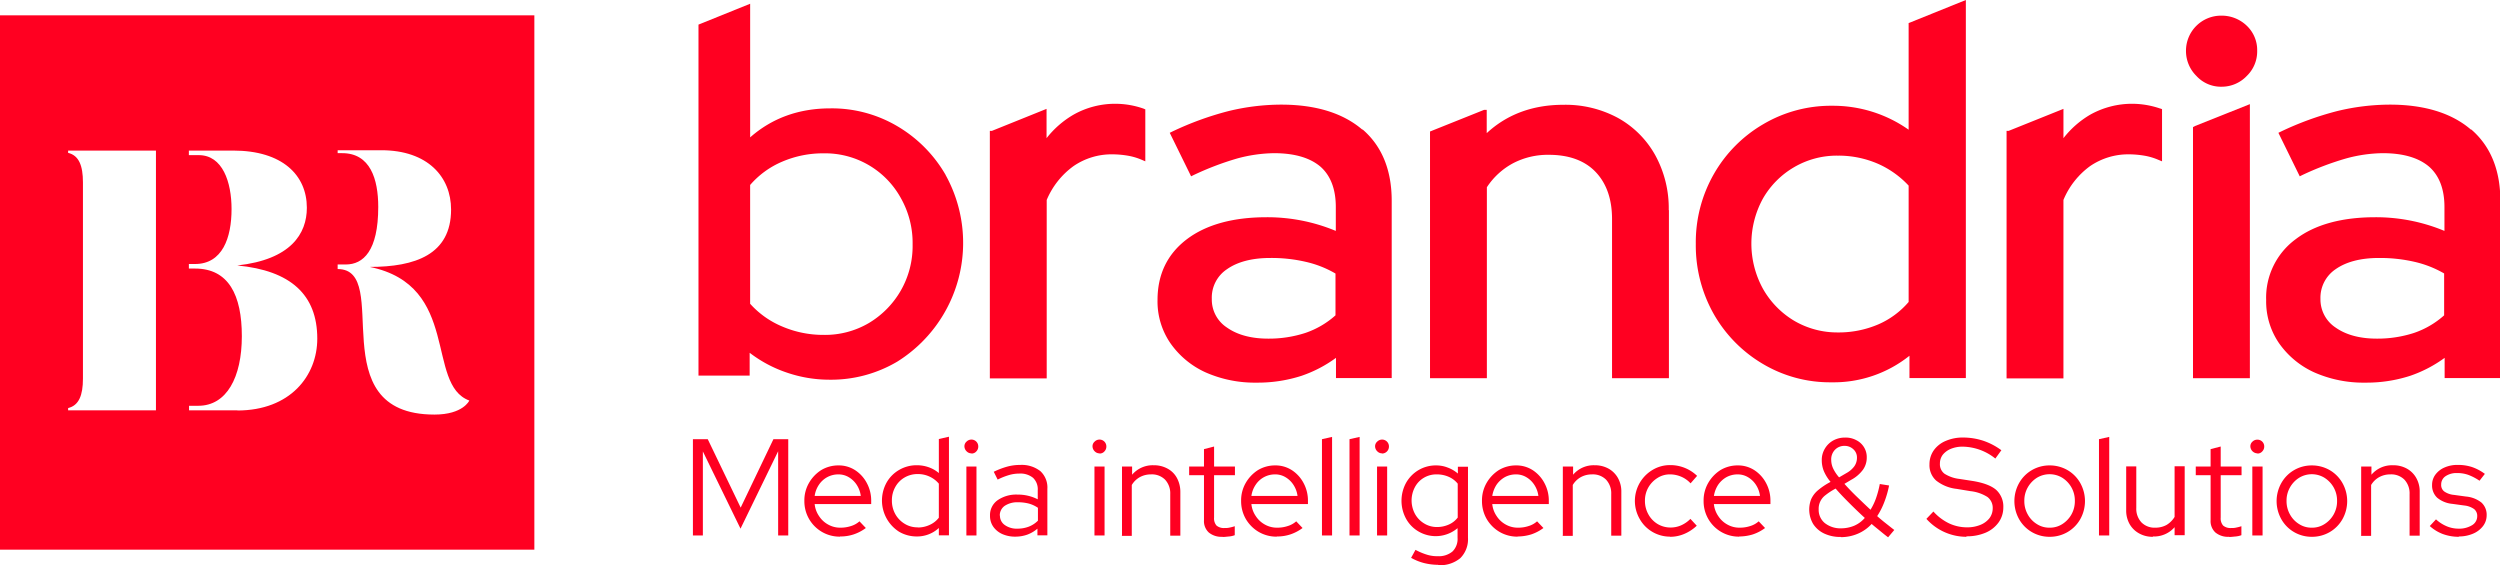 <svg xmlns="http://www.w3.org/2000/svg" xmlns:xlink="http://www.w3.org/1999/xlink" width="696.753" height="157.512" viewBox="0 0 696.753 157.512">
  <defs>
    <clipPath id="clip-path">
      <path id="Path_577" data-name="Path 577" d="M371.637,330H521V480H371.637Zm0,0"/>
    </clipPath>
    <clipPath id="clip-path-2">
      <path id="Path_586" data-name="Path 586" d="M1003,355h65.39v78H1003Zm0,0"/>
    </clipPath>
  </defs>
  <g id="RedLogo" transform="translate(-371.637 -326.289)">
    <g id="Group_222" data-name="Group 222" clip-path="url(#clip-path)">
      <path id="Path_576" data-name="Path 576" d="M371.637,330.559V479.484H520.563V330.559ZM415.1,440.652H390.621v-.636c3-.727,4.133-3.543,4.133-8.219V377.113c0-4.679-1.133-7.5-4.133-8.222v-.637H415.1V440.7Zm22.711,0H424.324v-1.273h2.586c7.9,0,12.129-7.945,12.129-19.391s-3.68-18.851-13.035-18.851h-1.727v-1.27H426c7.629,0,10.172-7.312,10.172-15.308,0-7.539-2.5-15.032-9.129-15.032h-2.77v-1.273h12.356c13.715,0,20.527,6.859,20.527,15.941,0,7.223-4.453,14.446-19.394,16.078,14.9,1.411,22.3,8.176,22.3,20.395,0,10.355-7.539,20.027-22.3,20.027Zm54.91,1.18c-32.02,0-11.493-40.559-26.981-40.559V400h2.274c4.859,0,9.039-3.77,9.039-16.035,0-7.766-2.227-14.989-10.039-14.989h-1.274v-.816h12.176c12.941,0,19.437,7.449,19.437,16.531,0,12.582-10.039,15.989-22.664,15.989,25.434,5.222,15.489,32.746,27.75,37.242C502.441,437.926,500.715,441.832,492.723,441.832Zm0,0" fill="#ff0021"/>
    </g>
    <path id="Path_578" data-name="Path 578" d="M690.836,356.719v14.535l-.953-.41a17.06,17.06,0,0,0-4-1.18,26.686,26.686,0,0,0-4.227-.363,18.751,18.751,0,0,0-10.808,3.269,22.25,22.25,0,0,0-7.493,9.446V431.75H647.508V362.758h.59l15.215-6.129V364.8a26.411,26.411,0,0,1,7.5-6.543,23.611,23.611,0,0,1,11.945-3.043,24.011,24.011,0,0,1,7.629,1.363l.406.184Zm0,0" fill="#ff0021"/>
    <path id="Path_579" data-name="Path 579" d="M751.289,362.395c-5.359-4.586-12.945-6.946-22.574-6.946a62.4,62.4,0,0,0-14.762,1.817,86.16,86.16,0,0,0-15.668,5.722l-.637.317,5.95,12.125.636-.317a80.578,80.578,0,0,1,12.129-4.633,40.748,40.748,0,0,1,10.352-1.5c5.68,0,9.992,1.274,12.9,3.727,2.813,2.453,4.313,6.223,4.313,11.262v6.676a49.632,49.632,0,0,0-19.3-3.813c-9.313,0-16.805,2.043-22.211,6.129-5.449,4.137-8.176,9.812-8.176,16.941a20.555,20.555,0,0,0,3.59,12.039,24.1,24.1,0,0,0,9.809,8.129,33.893,33.893,0,0,0,14.261,2.86,39.591,39.591,0,0,0,12.489-1.907,35.818,35.818,0,0,0,9.586-5v5.633h15.531V382.242c0-8.535-2.723-15.215-8.082-19.847Zm-7.449,40.152v11.625a24.322,24.322,0,0,1-8.4,4.906,32.838,32.838,0,0,1-10.356,1.59c-4.723,0-8.586-1.043-11.492-3.09a9.3,9.3,0,0,1-4.223-7.992,9.5,9.5,0,0,1,4.223-8.266c2.906-2.043,6.949-3.132,12.035-3.132a42.1,42.1,0,0,1,9.992,1.089,29.05,29.05,0,0,1,8.176,3.223Zm0,0" fill="#ff0021"/>
    <path id="Path_580" data-name="Path 580" d="M836.766,384.832V431.7H820.914V387.332c0-5.543-1.543-9.949-4.586-13.129s-7.449-4.765-12.992-4.765A20.854,20.854,0,0,0,793.3,371.8a20.029,20.029,0,0,0-7.27,6.676V431.7H770.184V362.941l15.078-6.039h.726v6.493c5.633-5.223,12.809-7.9,21.348-7.9a30.72,30.72,0,0,1,15.258,3.68,26.655,26.655,0,0,1,10.355,10.355,30.74,30.74,0,0,1,3.77,15.352Zm0,0" fill="#ff0021"/>
    <path id="Path_581" data-name="Path 581" d="M903.574,332.691v29.75a36.52,36.52,0,0,0-21.3-6.675,37.094,37.094,0,0,0-19.21,5.132,37.7,37.7,0,0,0-13.715,13.8,38.283,38.283,0,0,0-5.09,19.531,38.88,38.88,0,0,0,5,19.575,37.835,37.835,0,0,0,13.672,13.9,36.565,36.565,0,0,0,19.121,5.133,33.824,33.824,0,0,0,21.754-7.4v6.222h15.715V326.289l-15.852,6.4Zm0,77.758a23.342,23.342,0,0,1-8.4,6.223,28.043,28.043,0,0,1-11.356,2.269,23.734,23.734,0,0,1-12.171-3.269,24.3,24.3,0,0,1-8.672-8.9,26.136,26.136,0,0,1,0-25.161,23.832,23.832,0,0,1,8.672-8.722,23.576,23.576,0,0,1,12.171-3.223,27.639,27.639,0,0,1,11.313,2.316,26.054,26.054,0,0,1,8.445,6.04V410.5Zm0,0" fill="#ff0021"/>
    <path id="Path_582" data-name="Path 582" d="M973.793,356.539l.406.18v14.535l-1-.41a17.022,17.022,0,0,0-4-1.18,26.626,26.626,0,0,0-4.223-.363,18.844,18.844,0,0,0-10.808,3.269,22.131,22.131,0,0,0-7.449,9.446V431.75H930.871V362.758h.59l15.262-6.129V364.8a26.257,26.257,0,0,1,7.449-6.543,23.9,23.9,0,0,1,11.988-3.043,24.276,24.276,0,0,1,7.633,1.363Zm0,0" fill="#ff0021"/>
    <path id="Path_583" data-name="Path 583" d="M997.816,333.465a9.35,9.35,0,0,1,2.9,7,9.488,9.488,0,0,1-2.9,6.992,9.635,9.635,0,0,1-7.082,3,9.241,9.241,0,0,1-6.949-3,9.742,9.742,0,0,1-2.91-6.992,9.777,9.777,0,0,1,9.859-9.813A10.058,10.058,0,0,1,997.816,333.465Zm0,0" fill="#ff0021"/>
    <path id="Path_584" data-name="Path 584" d="M998.68,355.313V431.7H982.828V361.715l.594-.317Zm0,0" fill="#ff0021"/>
    <g id="Group_223" data-name="Group 223" clip-path="url(#clip-path-2)">
      <path id="Path_585" data-name="Path 585" d="M1060.27,362.395c-5.32-4.586-12.95-6.946-22.57-6.946a62.713,62.713,0,0,0-14.77,1.817,85.908,85.908,0,0,0-15.66,5.722l-.64.317,5.95,12.125.63-.317a81.134,81.134,0,0,1,12.18-4.633,40.2,40.2,0,0,1,10.35-1.5c5.64,0,9.95,1.274,12.85,3.727,2.82,2.453,4.32,6.223,4.32,11.262v6.676a49.645,49.645,0,0,0-19.3-3.813c-9.31,0-16.81,2.043-22.17,6.129a20.2,20.2,0,0,0-8.22,16.941,20.555,20.555,0,0,0,3.59,12.039,24.124,24.124,0,0,0,9.81,8.129,33.888,33.888,0,0,0,14.26,2.86,39.36,39.36,0,0,0,12.49-1.907,35.886,35.886,0,0,0,9.59-5v5.633h15.53V382.242c0-8.535-2.73-15.215-8.09-19.847Zm-7.45,40.152v11.625a24.3,24.3,0,0,1-8.4,4.906,32.863,32.863,0,0,1-10.36,1.59c-4.72,0-8.58-1.043-11.49-3.09a9.394,9.394,0,0,1-4.22-7.992,9.589,9.589,0,0,1,4.22-8.266c2.91-2.043,6.95-3.132,12.04-3.132a42.734,42.734,0,0,1,10.03,1.089,29.685,29.685,0,0,1,8.18,3.223Zm0,0" fill="#ff0021"/>
    </g>
    <path id="Path_587" data-name="Path 587" d="M635.2,375.066a37.415,37.415,0,0,0-13.351-13.531,35.87,35.87,0,0,0-18.8-5.043c-8.719,0-16.215,2.68-22.344,8.086V327.332l-14.4,5.816v97.829h14.262v-6.356a.612.612,0,0,1,.136.09,35.669,35.669,0,0,0,10.309,5.449,36.648,36.648,0,0,0,11.762,1.953,36.224,36.224,0,0,0,18.941-5.043,39.029,39.029,0,0,0,13.441-52.047Zm-12.535,32.25a25.114,25.114,0,0,1-8.855,8.993,24.089,24.089,0,0,1-12.629,3.316,29.044,29.044,0,0,1-11.489-2.316,24.906,24.906,0,0,1-8.992-6.36V377.84a24.428,24.428,0,0,1,8.946-6.5,28.782,28.782,0,0,1,11.535-2.317,24.075,24.075,0,0,1,21.484,12.4,25.355,25.355,0,0,1,3.316,12.992A24.9,24.9,0,0,1,622.664,407.316Zm0,0" fill="#ff0021"/>
    <path id="Path_588" data-name="Path 588" d="M564.754,475.531v-26.84h4.133l9.176,19.075,9.128-19.075h4.133v26.84h-2.816v-23.48L578.02,473.625,567.527,452.1v23.433Zm0,0" fill="#ff0021"/>
    <path id="Path_589" data-name="Path 589" d="M605.723,475.852a9.766,9.766,0,0,1-5-1.317,9.844,9.844,0,0,1-4.907-8.629,9.72,9.72,0,0,1,1.274-5,10.317,10.317,0,0,1,3.406-3.59A9.23,9.23,0,0,1,605.313,456a8.366,8.366,0,0,1,4.632,1.316,9.594,9.594,0,0,1,3.27,3.59,10.259,10.259,0,0,1,1.226,5v.86H598.684a7.144,7.144,0,0,0,1.226,3.363,7.031,7.031,0,0,0,2.543,2.359,6.8,6.8,0,0,0,3.453.864,9.087,9.087,0,0,0,2.907-.454,6.25,6.25,0,0,0,2.359-1.316l1.773,1.863a11.989,11.989,0,0,1-3.363,1.77,11.541,11.541,0,0,1-3.812.59ZM598.684,464.5h12.851a7.264,7.264,0,0,0-1.133-3.09,6.688,6.688,0,0,0-2.226-2.133,5.52,5.52,0,0,0-2.953-.773,6.436,6.436,0,0,0-3.043.773,6.544,6.544,0,0,0-2.317,2.133,7.237,7.237,0,0,0-1.179,3.137Zm0,0" fill="#ff0021"/>
    <path id="Path_590" data-name="Path 590" d="M627.113,475.8a9.656,9.656,0,0,1-4.9-1.317,10.333,10.333,0,0,1-3.5-13.672,9.382,9.382,0,0,1,3.5-3.543,9.6,9.6,0,0,1,4.949-1.316,9.878,9.878,0,0,1,3.27.547,8.967,8.967,0,0,1,2.863,1.633v-9.492l2.816-.637v27.48h-2.816v-2.043a8.926,8.926,0,0,1-6.223,2.36Zm.274-2.5a7.735,7.735,0,0,0,3.363-.727,6.6,6.6,0,0,0,2.543-2V461.09a7.375,7.375,0,0,0-2.543-1.953,7.592,7.592,0,0,0-3.363-.727,7.114,7.114,0,0,0-3.633.953,6.887,6.887,0,0,0-2.59,2.637,7.476,7.476,0,0,0-.953,3.77,7.647,7.647,0,0,0,.953,3.812,7.318,7.318,0,0,0,2.59,2.68,6.719,6.719,0,0,0,3.633,1Zm0,0" fill="#ff0021"/>
    <path id="Path_591" data-name="Path 591" d="M642.375,452.641a1.859,1.859,0,0,1-1.363-.59,1.965,1.965,0,0,1-.59-1.363,1.708,1.708,0,0,1,.59-1.317,1.906,1.906,0,0,1,3.269,1.363,1.92,1.92,0,0,1-.543,1.364,1.72,1.72,0,0,1-1.363.59Zm-1.406,22.89V456.32h2.812v19.211Zm0,0" fill="#ff0021"/>
    <path id="Path_592" data-name="Path 592" d="M654.684,475.852a8.785,8.785,0,0,1-3.723-.727,6.2,6.2,0,0,1-2.5-2.043,5.241,5.241,0,0,1-.906-3.043,5.073,5.073,0,0,1,2.086-4.316,9.086,9.086,0,0,1,5.589-1.59,12.106,12.106,0,0,1,5.629,1.316v-2.543a4.389,4.389,0,0,0-1.316-3.453,5.572,5.572,0,0,0-3.816-1.18,10.306,10.306,0,0,0-2.86.411,18.489,18.489,0,0,0-3.179,1.269l-1.09-2.18a21.827,21.827,0,0,1,3.816-1.453,13.6,13.6,0,0,1,3.543-.453,8.416,8.416,0,0,1,5.629,1.727,6.207,6.207,0,0,1,1.953,4.949v12.945H660.77v-1.863a9.16,9.16,0,0,1-2.86,1.68,10.064,10.064,0,0,1-3.363.547Zm-4.36-5.86a3.125,3.125,0,0,0,1.364,2.633,5.663,5.663,0,0,0,3.5,1,8.726,8.726,0,0,0,3.132-.543,7.259,7.259,0,0,0,2.59-1.684v-3.585a8.548,8.548,0,0,0-2.543-1.18,12.26,12.26,0,0,0-3.043-.363,6.328,6.328,0,0,0-3.679,1,3.234,3.234,0,0,0-1.364,2.726Zm0,0" fill="#ff0021"/>
    <path id="Path_593" data-name="Path 593" d="M678.074,452.641a1.859,1.859,0,0,1-1.363-.59,1.97,1.97,0,0,1-.59-1.363,1.7,1.7,0,0,1,.59-1.317,1.906,1.906,0,0,1,3.269,1.363,1.924,1.924,0,0,1-.542,1.364,1.729,1.729,0,0,1-1.364.59Zm-1.41,22.89V456.32h2.816v19.211Zm0,0" fill="#ff0021"/>
    <path id="Path_594" data-name="Path 594" d="M684.34,475.531V456.32h2.816v2.274a7.529,7.529,0,0,1,6.043-2.637,7.757,7.757,0,0,1,3.86.953,6.453,6.453,0,0,1,2.589,2.59,8.146,8.146,0,0,1,.954,3.906v12.172h-2.817V464a5.58,5.58,0,0,0-1.453-4.043,5.186,5.186,0,0,0-3.953-1.453,6.343,6.343,0,0,0-3.086.773,6.012,6.012,0,0,0-2.227,2.18v14.172H684.25Zm0,0" fill="#ff0021"/>
    <path id="Path_595" data-name="Path 595" d="M712.363,475.895a5.547,5.547,0,0,1-3.812-1.18,4.309,4.309,0,0,1-1.363-3.449V458.727h-4.133V456.32h4.133v-4.859l2.816-.727v5.586h5.812v2.407H710v11.808a3.034,3.034,0,0,0,.68,2.227,3.163,3.163,0,0,0,2.273.683,4.969,4.969,0,0,0,1.453-.136,11.212,11.212,0,0,0,1.36-.364v2.5a5.962,5.962,0,0,1-1.633.364c-.59.047-1.18.136-1.727.136Zm0,0" fill="#ff0021"/>
    <path id="Path_596" data-name="Path 596" d="M727.445,475.852a9.759,9.759,0,0,1-5-1.317,10.073,10.073,0,0,1-3.59-3.59,9.934,9.934,0,0,1-1.316-5.039,9.717,9.717,0,0,1,1.27-5,10.353,10.353,0,0,1,3.406-3.59A9.233,9.233,0,0,1,727.035,456a8.386,8.386,0,0,1,4.633,1.316,9.6,9.6,0,0,1,3.27,3.59,10.3,10.3,0,0,1,1.226,5v.86H720.4a7.188,7.188,0,0,0,1.227,3.363,7.062,7.062,0,0,0,2.543,2.359,6.809,6.809,0,0,0,3.453.864,9.059,9.059,0,0,0,2.906-.454,6.272,6.272,0,0,0,2.364-1.316l1.769,1.863a12.037,12.037,0,0,1-3.359,1.77,11.568,11.568,0,0,1-3.817.59ZM720.4,464.5h12.856a7.27,7.27,0,0,0-1.137-3.09,6.66,6.66,0,0,0-2.226-2.133,5.5,5.5,0,0,0-2.95-.773,6.41,6.41,0,0,0-5.359,2.906,7.293,7.293,0,0,0-1.184,3.137Zm0,0" fill="#ff0021"/>
    <path id="Path_597" data-name="Path 597" d="M740.07,475.531v-26.84l2.817-.636v27.476Zm0,0" fill="#ff0021"/>
    <path id="Path_598" data-name="Path 598" d="M747.746,475.531v-26.84l2.817-.636v27.476Zm0,0" fill="#ff0021"/>
    <path id="Path_599" data-name="Path 599" d="M756.828,452.641a1.859,1.859,0,0,1-1.363-.59,1.97,1.97,0,0,1-.59-1.363,1.711,1.711,0,0,1,.59-1.317,1.91,1.91,0,0,1,3.273,1.363,1.924,1.924,0,0,1-.547,1.364,1.886,1.886,0,0,1-1.363.59Zm-1.406,22.89V456.32h2.816v19.211Zm0,0" fill="#ff0021"/>
    <path id="Path_600" data-name="Path 600" d="M772.453,483.707a16.754,16.754,0,0,1-3.953-.5,14.787,14.787,0,0,1-3.586-1.453l1.227-2.223a17,17,0,0,0,3.222,1.36,9.406,9.406,0,0,0,2.953.41,5.931,5.931,0,0,0,4.133-1.317,4.88,4.88,0,0,0,1.41-3.816v-2.68a9.444,9.444,0,0,1-10.9.91,9.255,9.255,0,0,1-3.453-3.543,10.462,10.462,0,0,1,0-9.992,9.579,9.579,0,0,1,3.453-3.543A9.442,9.442,0,0,1,771.863,456a8.768,8.768,0,0,1,3.223.59,9.115,9.115,0,0,1,2.863,1.679v-1.906h2.817v19.8a7.435,7.435,0,0,1-2.137,5.68A8.8,8.8,0,0,1,772.5,483.8Zm-.41-10.535a8.048,8.048,0,0,0,3.363-.684,6.248,6.248,0,0,0,2.5-1.953V461.09a6.568,6.568,0,0,0-2.5-1.906,8.2,8.2,0,0,0-3.363-.684,6.856,6.856,0,0,0-3.586.953,6.64,6.64,0,0,0-2.5,2.637,7.927,7.927,0,0,0,.047,7.449,7.092,7.092,0,0,0,2.543,2.633,6.7,6.7,0,0,0,3.543,1Zm0,0" fill="#ff0021"/>
    <path id="Path_601" data-name="Path 601" d="M794.57,475.852a9.78,9.78,0,0,1-5-1.317,10.063,10.063,0,0,1-3.586-3.59,9.935,9.935,0,0,1-1.316-5.039,9.726,9.726,0,0,1,1.269-5,10.356,10.356,0,0,1,3.407-3.59A9.233,9.233,0,0,1,794.164,456a8.385,8.385,0,0,1,4.633,1.316,9.657,9.657,0,0,1,3.269,3.59,10.292,10.292,0,0,1,1.227,5v.86H787.531a7.188,7.188,0,0,0,1.227,3.363,7.062,7.062,0,0,0,2.543,2.359,6.806,6.806,0,0,0,3.453.864,9.059,9.059,0,0,0,2.906-.454,6.26,6.26,0,0,0,2.363-1.316l1.77,1.863a12.038,12.038,0,0,1-3.359,1.77,12.945,12.945,0,0,1-3.817.59ZM787.531,464.5h12.856a7.27,7.27,0,0,0-1.137-3.09,6.654,6.654,0,0,0-2.227-2.133,5.511,5.511,0,0,0-2.953-.773,6.448,6.448,0,0,0-3.043.773,6.96,6.96,0,0,0-2.316,2.133,7.943,7.943,0,0,0-1.18,3.137Zm0,0" fill="#ff0021"/>
    <path id="Path_602" data-name="Path 602" d="M807.2,475.531V456.32h2.86v2.274a7.529,7.529,0,0,1,6.043-2.637,7.753,7.753,0,0,1,3.859.953,6.79,6.79,0,0,1,2.59,2.59,7.684,7.684,0,0,1,.953,3.906v12.172h-2.816V464a5.576,5.576,0,0,0-1.454-4.043,5.192,5.192,0,0,0-3.953-1.453,6.346,6.346,0,0,0-3.086.773,6.01,6.01,0,0,0-2.226,2.18v14.172H807.1Zm0,0" fill="#ff0021"/>
    <path id="Path_603" data-name="Path 603" d="M837.129,475.852a9.712,9.712,0,0,1-4.949-1.317,9.583,9.583,0,0,1-3.543-3.59,10.053,10.053,0,0,1,3.543-13.672,9.34,9.34,0,0,1,4.949-1.359,10.744,10.744,0,0,1,7.492,3L842.8,461a7.5,7.5,0,0,0-2.633-1.863,7.932,7.932,0,0,0-3.043-.637,6.336,6.336,0,0,0-3.543,1,7.475,7.475,0,0,0-2.543,2.633,7.336,7.336,0,0,0-.953,3.726,7.612,7.612,0,0,0,.953,3.77,7.194,7.194,0,0,0,2.543,2.68,6.984,6.984,0,0,0,3.586,1,7.178,7.178,0,0,0,2.953-.59,8.356,8.356,0,0,0,2.637-1.821l1.769,1.911a11.633,11.633,0,0,1-3.453,2.269,9.935,9.935,0,0,1-4,.817Zm0,0" fill="#ff0021"/>
    <path id="Path_604" data-name="Path 604" d="M856.34,475.852a9.769,9.769,0,0,1-5-1.317,9.84,9.84,0,0,1-4.906-8.629,9.729,9.729,0,0,1,1.273-5,10.353,10.353,0,0,1,3.406-3.59A9.23,9.23,0,0,1,855.93,456a8.371,8.371,0,0,1,4.633,1.316,9.634,9.634,0,0,1,3.273,3.59,10.3,10.3,0,0,1,1.223,5v.86H849.3a7.154,7.154,0,0,0,1.226,3.363,7.062,7.062,0,0,0,2.543,2.359,6.8,6.8,0,0,0,3.453.864,9.078,9.078,0,0,0,2.907-.454,6.219,6.219,0,0,0,2.359-1.316l1.774,1.863a11.994,11.994,0,0,1-3.364,1.77,12.885,12.885,0,0,1-3.812.59ZM849.3,464.5h12.851a7.263,7.263,0,0,0-1.132-3.09,6.664,6.664,0,0,0-2.227-2.133,5.52,5.52,0,0,0-2.953-.773,6.436,6.436,0,0,0-3.043.773,6.963,6.963,0,0,0-2.317,2.133,7.881,7.881,0,0,0-1.179,3.137Zm0,0" fill="#ff0021"/>
    <path id="Path_605" data-name="Path 605" d="M884.68,475.941a10.545,10.545,0,0,1-4.633-.953,7.423,7.423,0,0,1-3.086-2.679,7.944,7.944,0,0,1-.547-6.9,7.024,7.024,0,0,1,1.863-2.453,18.944,18.944,0,0,1,3.543-2.363,11.863,11.863,0,0,1-1.906-3.086,8.139,8.139,0,0,1-.547-2.953,6.033,6.033,0,0,1,.863-3.227,6.155,6.155,0,0,1,2.317-2.269,6.751,6.751,0,0,1,3.316-.817,6.264,6.264,0,0,1,3.133.727,5.25,5.25,0,0,1,2.906,4.859,5.792,5.792,0,0,1-1.043,3.36A9.82,9.82,0,0,1,887.59,460l-1.91,1.137c1.047,1.179,2.179,2.359,3.453,3.586s2.543,2.453,3.816,3.632A16.229,16.229,0,0,0,894.535,465a25.859,25.859,0,0,0,1-3.816l2.59.41a26.953,26.953,0,0,1-1.316,4.586,20.114,20.114,0,0,1-2,3.953q1.23,1.089,2.453,2.043c.816.637,1.59,1.273,2.316,1.816l-1.726,2.043c-.727-.543-1.454-1.133-2.223-1.769s-1.59-1.274-2.363-1.953a11.122,11.122,0,0,1-3.86,2.726,11.921,11.921,0,0,1-4.726.953Zm.136-2.406a9.574,9.574,0,0,0,3.59-.726,8.1,8.1,0,0,0,2.953-2.18c-1.5-1.363-2.91-2.727-4.316-4.133s-2.68-2.726-3.816-4.043a18.352,18.352,0,0,0-2.86,1.863,4.687,4.687,0,0,0-1.863,3.95,4.749,4.749,0,0,0,1.726,3.816A7.026,7.026,0,0,0,884.816,473.535Zm-.679-14.172,2.179-1.269a6.706,6.706,0,0,0,2.133-1.864,4.129,4.129,0,0,0,.727-2.363,3.06,3.06,0,0,0-1-2.359,3.469,3.469,0,0,0-2.453-.953,3.593,3.593,0,0,0-2.68,1.09A3.835,3.835,0,0,0,882,454.5a5.706,5.706,0,0,0,.5,2.269,10.6,10.6,0,0,0,1.68,2.547Zm0,0" fill="#ff0021"/>
    <path id="Path_606" data-name="Path 606" d="M919.742,475.895a14.966,14.966,0,0,1-11.215-5l1.953-2.043a14.035,14.035,0,0,0,4.4,3.317,11.748,11.748,0,0,0,4.953,1.09,9.578,9.578,0,0,0,3.723-.68,6.112,6.112,0,0,0,2.543-1.863,4.583,4.583,0,0,0,.91-2.727,3.811,3.811,0,0,0-1.453-3.179,11.054,11.054,0,0,0-4.723-1.633l-3.863-.637a11.157,11.157,0,0,1-5.723-2.316,5.723,5.723,0,0,1-1.863-4.5,6.725,6.725,0,0,1,1.183-3.906,7.719,7.719,0,0,1,3.317-2.633,11.874,11.874,0,0,1,4.949-.953,18,18,0,0,1,5.586.907,18.245,18.245,0,0,1,5,2.632l-1.68,2.317a14.817,14.817,0,0,0-8.992-3.313,8.526,8.526,0,0,0-3.363.59,5.719,5.719,0,0,0-2.27,1.633,3.977,3.977,0,0,0-.816,2.453,3.31,3.31,0,0,0,1.269,2.863,9.822,9.822,0,0,0,4.18,1.453l3.817.59q4.424.75,6.4,2.453a6.271,6.271,0,0,1,2,4.907,7.131,7.131,0,0,1-1.32,4.175,8.551,8.551,0,0,1-3.633,2.864,13.163,13.163,0,0,1-5.36,1Zm0,0" fill="#ff0021"/>
    <path id="Path_607" data-name="Path 607" d="M942.863,475.895a9.737,9.737,0,0,1-4.953-1.317,9.63,9.63,0,0,1-3.543-3.586,10.313,10.313,0,0,1,0-10.082,9.619,9.619,0,0,1,3.543-3.59A9.736,9.736,0,0,1,942.863,456a9.891,9.891,0,0,1,5,1.316,9.619,9.619,0,0,1,3.543,3.59,10.306,10.306,0,0,1,0,10.082,9.63,9.63,0,0,1-3.543,3.586A9.777,9.777,0,0,1,942.863,475.895Zm0-2.543a6.34,6.34,0,0,0,3.543-1,7.63,7.63,0,0,0,2.543-2.679,7.538,7.538,0,0,0,.953-3.77,7.428,7.428,0,0,0-.953-3.773,7.587,7.587,0,0,0-2.543-2.68,6.8,6.8,0,0,0-7.086,0,7.58,7.58,0,0,0-2.543,2.68,7.4,7.4,0,0,0-.957,3.773,7.51,7.51,0,0,0,.957,3.77,7.212,7.212,0,0,0,2.543,2.679A6.324,6.324,0,0,0,942.863,473.352Zm0,0" fill="#ff0021"/>
    <path id="Path_608" data-name="Path 608" d="M956.625,475.531v-26.84l2.859-.636v27.476Zm0,0" fill="#ff0021"/>
    <path id="Path_609" data-name="Path 609" d="M971.656,475.895a7.588,7.588,0,0,1-3.859-.954,6.8,6.8,0,0,1-2.633-2.586,7.653,7.653,0,0,1-.957-3.906V456.277h2.816v11.578a5.575,5.575,0,0,0,1.454,4.043,5.139,5.139,0,0,0,3.906,1.454,6.357,6.357,0,0,0,3.09-.77,6.594,6.594,0,0,0,2.226-2.227V456.23h2.813v19.211H977.7v-2.226a7.582,7.582,0,0,1-6.043,2.59Zm0,0" fill="#ff0021"/>
    <path id="Path_610" data-name="Path 610" d="M992.914,475.895a5.549,5.549,0,0,1-3.816-1.18,4.31,4.31,0,0,1-1.364-3.449V458.727H983.6V456.32h4.132v-4.859l2.817-.727v5.586h5.812v2.407h-5.812v11.808a3.038,3.038,0,0,0,.679,2.227,3.174,3.174,0,0,0,2.274.683,4.955,4.955,0,0,0,1.453-.136,11.247,11.247,0,0,0,1.363-.364v2.5a5.991,5.991,0,0,1-1.636.364c-.59.047-1.18.136-1.727.136Zm0,0" fill="#ff0021"/>
    <path id="Path_611" data-name="Path 611" d="M1000.77,452.641a2.018,2.018,0,0,1-1.954-1.953,1.711,1.711,0,0,1,.59-1.317,1.861,1.861,0,0,1,1.364-.543,1.867,1.867,0,0,1,1.91,1.906,1.9,1.9,0,0,1-.55,1.364,1.706,1.706,0,0,1-1.36.59Zm-1.407,22.89V456.32h2.857v19.211Zm0,0" fill="#ff0021"/>
    <path id="Path_612" data-name="Path 612" d="M1015.94,475.895a9.715,9.715,0,0,1-4.95-1.317,9.571,9.571,0,0,1-3.54-3.586,10.286,10.286,0,0,1,0-10.082,9.56,9.56,0,0,1,3.54-3.59,9.714,9.714,0,0,1,4.95-1.316,9.9,9.9,0,0,1,5,1.316,9.633,9.633,0,0,1,3.54,3.59,10.285,10.285,0,0,1,0,10.082,9.645,9.645,0,0,1-3.54,3.586A9.792,9.792,0,0,1,1015.94,475.895Zm0-2.543a6.307,6.307,0,0,0,3.54-1,7.463,7.463,0,0,0,3.5-6.449,7.457,7.457,0,0,0-.95-3.773,7.643,7.643,0,0,0-2.55-2.68,6.789,6.789,0,0,0-7.08,0,7.52,7.52,0,0,0-2.54,2.68,7.362,7.362,0,0,0-.96,3.773,7.471,7.471,0,0,0,.96,3.77,7.181,7.181,0,0,0,2.54,2.679A6.307,6.307,0,0,0,1015.94,473.352Zm0,0" fill="#ff0021"/>
    <path id="Path_613" data-name="Path 613" d="M1029.7,475.531V456.32h2.86v2.274a7.536,7.536,0,0,1,6.04-2.637,7.719,7.719,0,0,1,3.86.953,6.763,6.763,0,0,1,2.59,2.59,7.617,7.617,0,0,1,.96,3.906v12.172h-2.82V464a5.591,5.591,0,0,0-1.45-4.043,5.2,5.2,0,0,0-3.95-1.453,6.351,6.351,0,0,0-3.09.773,6.021,6.021,0,0,0-2.23,2.18v14.172h-2.86Zm0,0" fill="#ff0021"/>
    <path id="Path_614" data-name="Path 614" d="M1056.91,475.895a12.874,12.874,0,0,1-4.45-.77,11.443,11.443,0,0,1-3.64-2.227l1.73-1.863a10.3,10.3,0,0,0,2.95,1.91,8.52,8.52,0,0,0,3.32.68,6.83,6.83,0,0,0,3.77-.953,2.9,2.9,0,0,0,1.45-2.5,2.428,2.428,0,0,0-.86-2,5.762,5.762,0,0,0-2.73-1l-3.31-.453a7.722,7.722,0,0,1-4.27-1.727,4.676,4.676,0,0,1-1.41-3.543,4.769,4.769,0,0,1,.91-2.859,6.207,6.207,0,0,1,2.54-2,8.793,8.793,0,0,1,3.72-.727,12.442,12.442,0,0,1,3.96.59,13.272,13.272,0,0,1,3.58,1.906l-1.49,1.91a14.92,14.92,0,0,0-3.14-1.636,8.961,8.961,0,0,0-3.09-.5,5.421,5.421,0,0,0-3.22.863,2.73,2.73,0,0,0-1.23,2.316,2.226,2.226,0,0,0,.86,1.954,5.6,5.6,0,0,0,2.73.953l3.32.457a8.017,8.017,0,0,1,4.31,1.679,4.6,4.6,0,0,1,1.45,3.586,4.921,4.921,0,0,1-1.04,3,6.843,6.843,0,0,1-2.77,2.09,9.972,9.972,0,0,1-3.95.77Zm0,0" fill="#ff0021"/>
  </g>
</svg>
